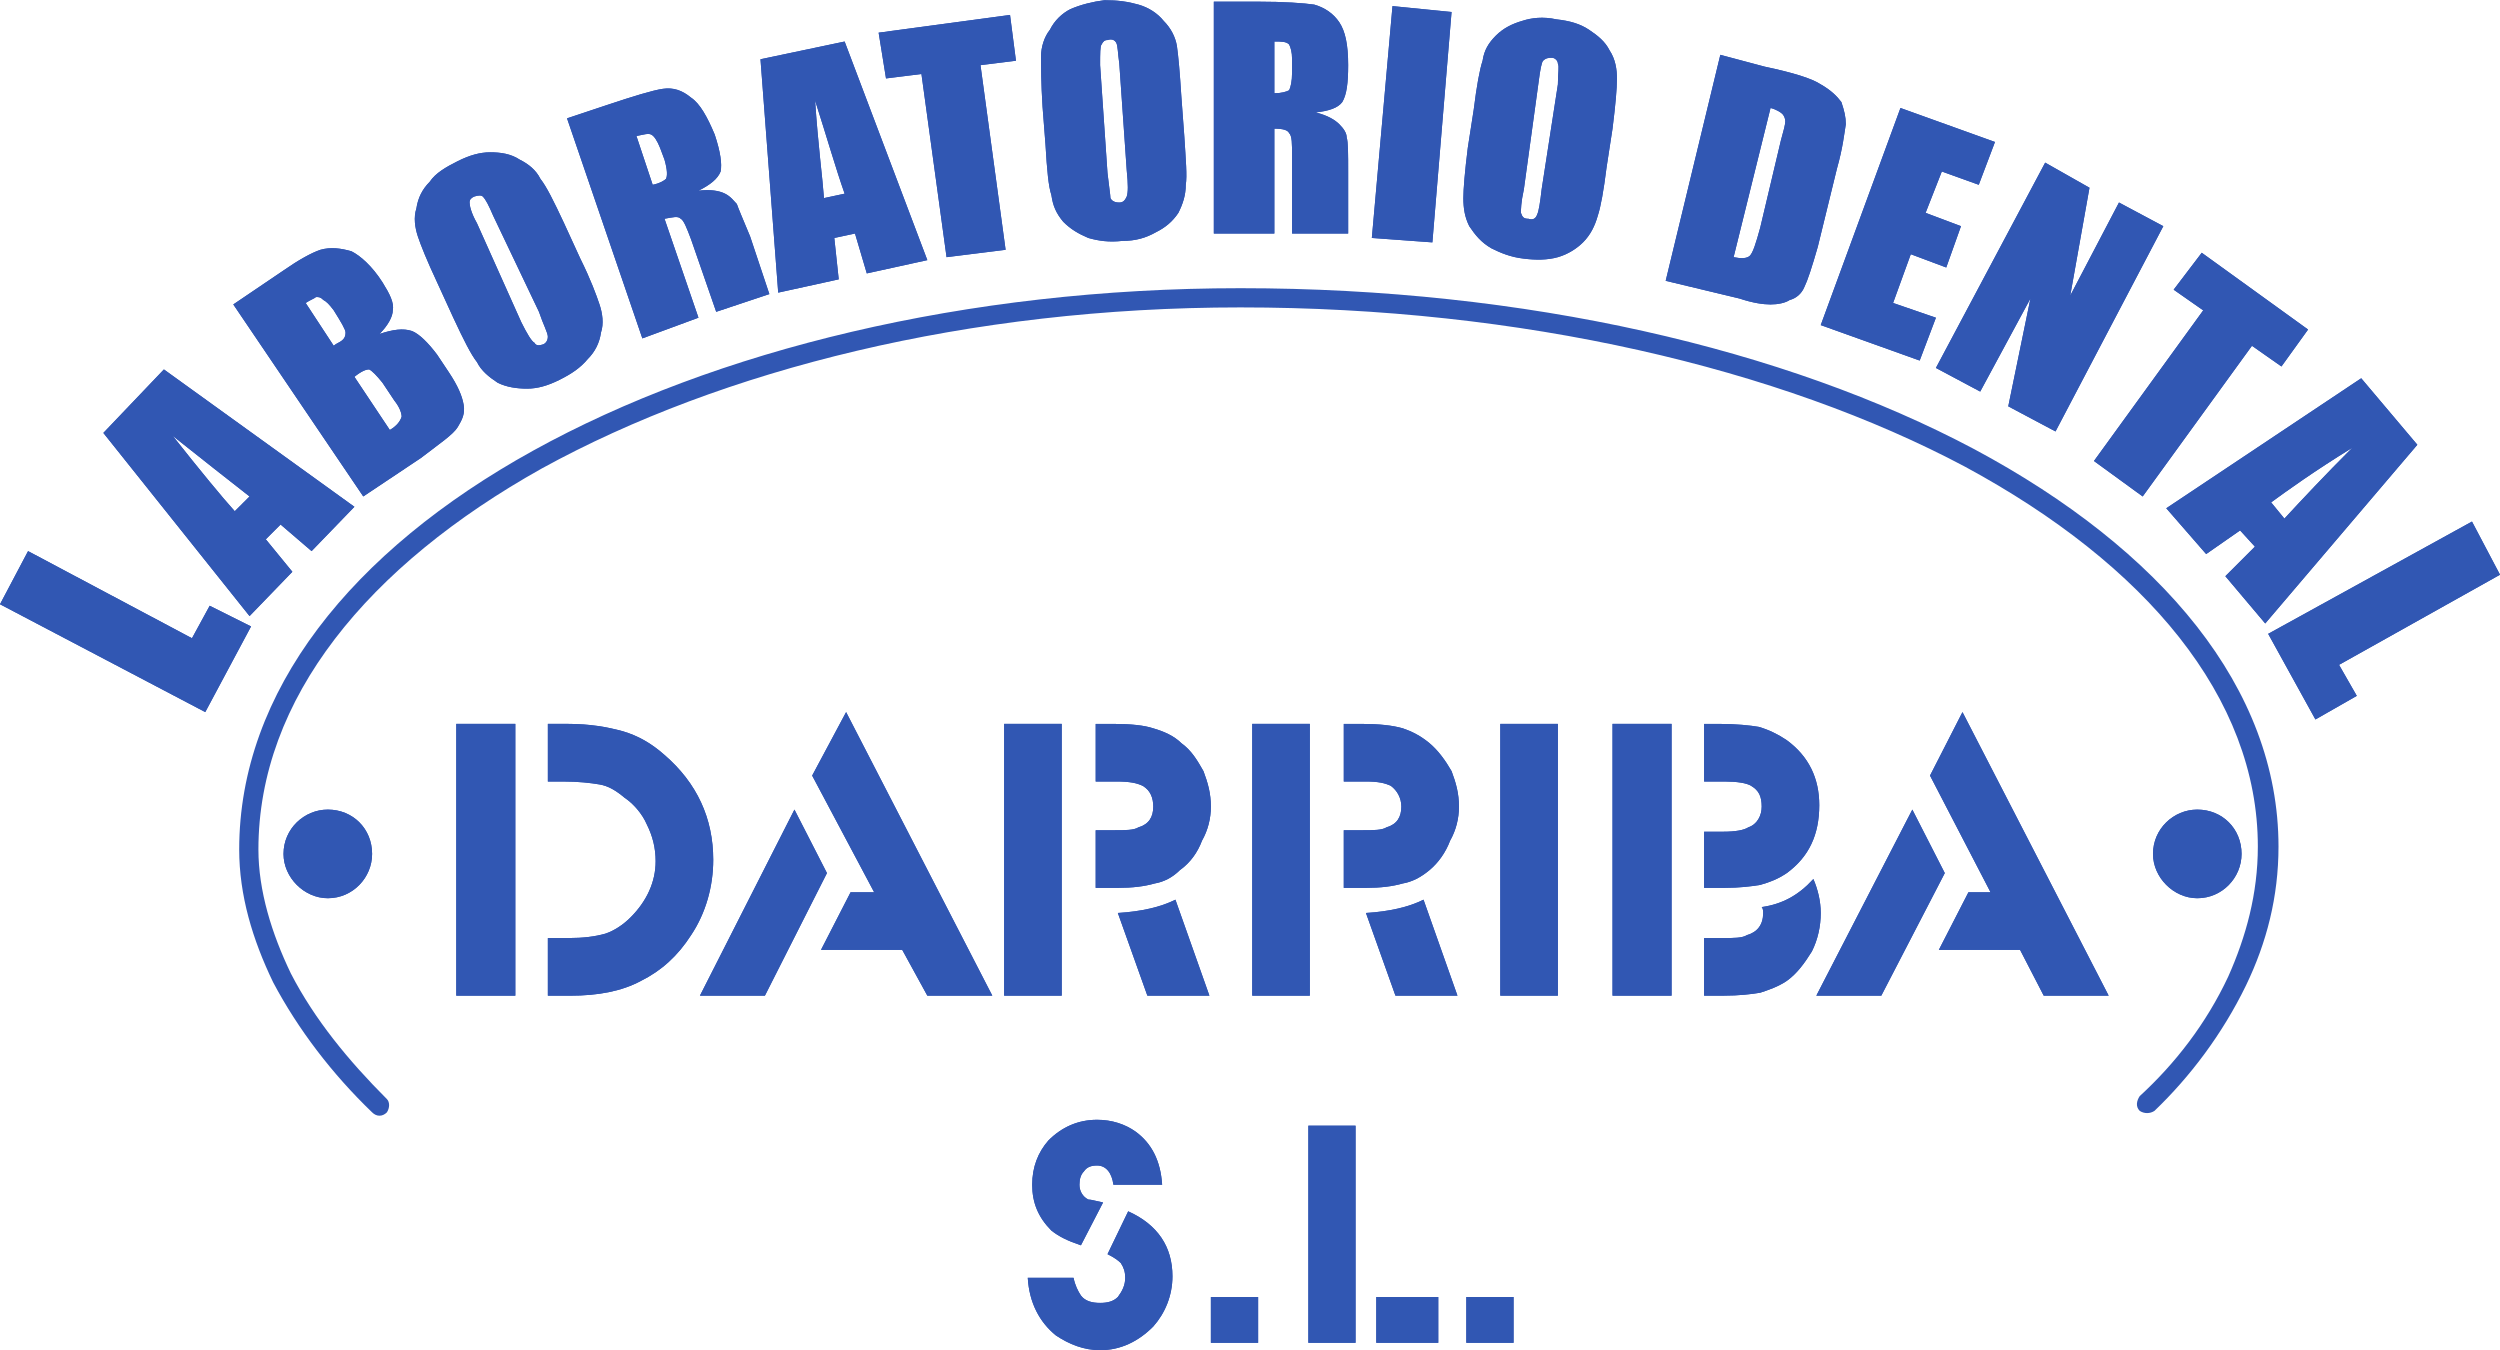 <?xml version="1.0" encoding="utf-8"?>
<!-- Generator: Adobe Illustrator 15.0.0, SVG Export Plug-In . SVG Version: 6.00 Build 0)  -->
<!DOCTYPE svg PUBLIC "-//W3C//DTD SVG 1.1//EN" "http://www.w3.org/Graphics/SVG/1.1/DTD/svg11.dtd">
<svg version="1.1" id="Capa_1" xmlns="http://www.w3.org/2000/svg" xmlns:xlink="http://www.w3.org/1999/xlink" x="0px" y="0px"
	 width="200px" height="108px" viewBox="0 0 200 108" enable-background="new 0 0 200 108" xml:space="preserve">
<g>
	<path fill="#3157B3" d="M30.597,88.161c0.236,0.118,0.236,0.354,0.118,0.59c-0.238,0.118-0.474,0.118-0.71,0
		c-3.071-3.069-5.905-6.614-7.796-10.396c-1.654-3.31-2.716-6.855-2.716-10.396c0-12.526,8.978-23.633,23.271-31.551
		c14.532-8.036,34.614-12.998,56.469-12.998c22.679,0,43.472,4.844,58.595,12.88c14.766,7.918,24.098,19.025,24.098,31.433
		c0,3.899-0.944,7.56-2.601,10.987c-1.771,3.781-4.371,7.209-7.321,9.925c-0.118,0.117-0.354,0.117-0.591-0.118
		c-0.117-0.118-0.117-0.354,0-0.591c2.833-2.597,5.434-5.906,7.204-9.57c1.538-3.31,2.482-6.855,2.482-10.633
		c0-12.172-9.096-22.925-23.747-30.606c-14.884-8.034-35.559-12.878-58.12-12.878c-21.737,0-41.583,4.962-55.997,12.878
		c-14.057,7.917-22.917,18.67-22.917,30.842c0,3.424,0.944,6.851,2.599,10.042C24.808,81.664,27.524,85.092,30.597,88.161
		L30.597,88.161z"/>
	<path fill="#3157B3" d="M36.502,79.653V57.911h4.725v21.742H36.502z M43.828,79.653v-4.608h1.652c1.182,0,2.126-0.118,2.955-0.354
		c0.708-0.236,1.417-0.709,2.009-1.299c1.298-1.299,2.006-2.838,2.006-4.49c0-1.063-0.236-2.011-0.708-2.955
		c-0.354-0.827-1.062-1.653-1.772-2.125c-0.708-0.591-1.298-0.944-2.008-1.066c-0.708-0.118-1.652-0.236-2.953-0.236h-1.18v-4.608
		h1.652c1.654,0,3.073,0.236,4.371,0.595c1.182,0.354,2.245,0.944,3.309,1.889c2.599,2.243,3.899,5.08,3.899,8.39
		c0,2.125-0.592,4.254-1.772,6.024c-1.064,1.657-2.362,2.838-4.017,3.664c-1.537,0.826-3.427,1.181-5.671,1.181H43.828
		L43.828,79.653z"/>
	<path fill="#3157B3" d="M55.995,79.653l7.56-14.887l2.601,5.08l-4.963,9.807H55.995z M74.187,79.653l-2.008-3.664h-6.498
		l2.365-4.607h1.888l-4.961-9.335l2.716-5.08l11.697,22.687H74.187z"/>
	<path fill="#3157B3" d="M80.331,79.653V57.911h4.607v21.742H80.331z M87.654,71.027v-4.608h1.536c0.826,0,1.537,0,1.891-0.236
		c0.826-0.235,1.18-0.826,1.18-1.652c0-0.708-0.236-1.299-0.826-1.652c-0.472-0.24-1.063-0.358-2.126-0.358h-1.654v-4.608h1.418
		c1.418,0,2.481,0.118,3.189,0.354c0.828,0.24,1.654,0.594,2.245,1.185c0.828,0.59,1.3,1.416,1.772,2.243
		c0.354,0.944,0.592,1.774,0.592,2.837c0,0.944-0.238,1.889-0.71,2.72c-0.354,0.944-0.944,1.771-1.772,2.36
		c-0.59,0.591-1.298,0.944-2.006,1.063c-0.828,0.236-1.772,0.354-2.955,0.354H87.654L87.654,71.027z M91.789,79.653l-2.362-6.615
		c1.89-0.118,3.427-0.472,4.607-1.063l2.719,7.678H91.789z"/>
	<path fill="#3157B3" d="M100.179,79.653V57.911h4.607v21.742H100.179z M107.501,71.027v-4.608h1.538c0.826,0,1.534,0,1.889-0.236
		c0.826-0.235,1.18-0.826,1.18-1.652c0-0.708-0.354-1.299-0.826-1.652c-0.472-0.24-1.062-0.358-2.006-0.358h-1.774v-4.608h1.42
		c1.416,0,2.479,0.118,3.305,0.354c0.708,0.24,1.421,0.594,2.129,1.185c0.708,0.59,1.298,1.416,1.771,2.243
		c0.354,0.944,0.59,1.774,0.59,2.837c0,0.944-0.236,1.889-0.708,2.72c-0.354,0.944-0.944,1.771-1.652,2.36
		c-0.708,0.591-1.421,0.944-2.129,1.063c-0.826,0.236-1.771,0.354-2.95,0.354H107.501L107.501,71.027z M111.636,79.653l-2.36-6.615
		c1.888-0.118,3.423-0.472,4.606-1.063l2.715,7.678H111.636z"/>
	<rect x="120.023" y="57.911" fill="#3157B3" width="4.607" height="21.742"/>
	<path fill="#3157B3" d="M129.002,79.653V57.911h4.725v21.742H129.002z M136.327,79.653v-4.608h1.534c0.826,0,1.535,0,1.893-0.236
		c0.826-0.235,1.299-0.826,1.299-1.771c0-0.118,0-0.354-0.118-0.472c1.652-0.236,2.95-0.945,4.135-2.247
		c0.354,0.826,0.59,1.774,0.59,2.719c0,1.063-0.235,2.125-0.708,3.073c-0.59,0.944-1.185,1.771-2.011,2.361
		c-0.708,0.473-1.416,0.708-2.124,0.944c-0.708,0.118-1.656,0.236-2.955,0.236H136.327L136.327,79.653z M136.327,71.027v-4.49h1.534
		c0.944,0,1.652-0.118,2.011-0.354c0.708-0.235,1.063-0.944,1.063-1.652c0-0.826-0.236-1.299-0.826-1.652
		c-0.354-0.24-1.185-0.358-2.129-0.358h-1.652v-4.608h1.181c1.416,0,2.482,0.118,3.19,0.236c0.826,0.24,1.534,0.594,2.242,1.066
		c1.774,1.299,2.601,3.069,2.601,5.198c0,2.361-0.826,4.136-2.601,5.435c-0.708,0.473-1.298,0.708-2.124,0.944
		c-0.708,0.118-1.656,0.236-2.837,0.236H136.327L136.327,71.027z"/>
	<path fill="#3157B3" d="M145.306,79.653l7.68-14.887l2.597,5.08l-5.079,9.807H145.306z M163.498,79.653l-1.893-3.664h-6.496
		l2.365-4.607h1.77l-4.843-9.335l2.597-5.08l11.696,22.687H163.498L163.498,79.653z"/>
	<path fill="#3157B3" d="M82.221,102.222h3.663c0.118,0.595,0.354,1.066,0.59,1.421c0.354,0.472,0.944,0.59,1.536,0.59
		c0.59,0,1.062-0.118,1.417-0.472c0.354-0.473,0.59-0.944,0.59-1.539c0-0.473-0.118-0.826-0.354-1.181
		c-0.236-0.236-0.59-0.472-1.062-0.708l1.654-3.428c2.362,1.063,3.542,2.837,3.542,5.198c0,1.539-0.59,2.955-1.536,4.018
		c-1.18,1.185-2.599,1.894-4.251,1.894c-1.3,0-2.482-0.473-3.545-1.185C83.165,105.768,82.339,104.232,82.221,102.222
		L82.221,102.222z M92.971,94.78h-3.899c-0.118-0.944-0.59-1.539-1.3-1.539c-0.472,0-0.826,0.118-1.062,0.477
		c-0.236,0.236-0.354,0.59-0.354,1.063s0.236,0.944,0.708,1.181c0.236,0,0.59,0.118,1.182,0.236l-1.772,3.427
		c-1.064-0.354-1.772-0.708-2.363-1.18c-1.064-1.067-1.536-2.247-1.536-3.664c0-1.421,0.472-2.602,1.3-3.546
		c1.062-1.063,2.362-1.652,3.896-1.652c1.183,0,2.245,0.354,3.073,0.944C92.143,91.471,92.854,92.888,92.971,94.78L92.971,94.78z"/>
	<rect x="96.87" y="103.761" fill="#3157B3" width="3.781" height="3.663"/>
	<path fill="#3157B3" d="M104.668,107.424v-17.37h3.777v17.37H104.668z M110.102,107.424v-3.663h4.961v3.663H110.102z"/>
	<rect x="117.305" y="103.761" fill="#3157B3" width="3.781" height="3.663"/>
	<path fill-rule="evenodd" clip-rule="evenodd" fill="#3157B3" d="M29.769,68.313c0-2.012-1.537-3.546-3.543-3.546
		c-1.891,0-3.545,1.534-3.545,3.546c0,1.889,1.654,3.545,3.545,3.545C28.232,71.857,29.769,70.201,29.769,68.313L29.769,68.313z"/>
	<path fill-rule="evenodd" clip-rule="evenodd" fill="#3157B3" d="M179.325,68.313c0-2.012-1.534-3.546-3.541-3.546
		c-1.893,0-3.545,1.534-3.545,3.546c0,1.889,1.652,3.545,3.545,3.545C177.791,71.857,179.325,70.201,179.325,68.313L179.325,68.313z
		"/>
	<path fill="#3157B3" d="M30.951,87.925c0.236,0.236,0.236,0.709,0,1.063c-0.354,0.358-0.828,0.358-1.182,0
		c-3.189-3.069-5.908-6.615-7.914-10.396c-1.654-3.428-2.719-6.97-2.719-10.633c0-12.644,8.978-23.869,23.51-31.905
		c14.531-8.036,34.614-12.998,56.587-12.998c22.797,0,43.59,4.844,58.713,12.88c15.002,8.034,24.334,19.143,24.334,31.787
		c0,4.018-0.944,7.678-2.597,11.105c-1.893,3.899-4.489,7.327-7.326,10.042c-0.354,0.236-0.826,0.236-1.18,0
		c-0.354-0.354-0.236-0.826,0-1.181c2.832-2.597,5.314-5.788,7.085-9.57c1.421-3.191,2.365-6.619,2.365-10.396
		c0-11.936-8.979-22.57-23.394-30.37c-14.884-7.916-35.559-12.76-58.001-12.76c-21.737,0-41.466,4.962-55.879,12.88
		C29.415,45.27,20.673,55.904,20.673,67.958c0,3.306,1.064,6.733,2.599,9.925C25.162,81.546,27.878,84.852,30.951,87.925
		L30.951,87.925z"/>
	<path fill="#3157B3" d="M2.245,44.089l13.113,6.971l1.417-2.599l3.309,1.653l-3.663,6.853L0,48.341L2.245,44.089z M13.113,29.554
		l15.24,10.989l-3.427,3.546l-2.48-2.127l-1.183,1.181l2.126,2.599l-3.425,3.545L8.268,34.634L13.113,29.554L13.113,29.554z
		 M19.964,39.717c-1.654-1.301-3.781-2.956-6.143-4.846c2.245,2.837,3.899,4.846,4.961,6.027L19.964,39.717L19.964,39.717z
		 M18.664,24.355l4.017-2.719c1.18-0.826,2.245-1.417,2.953-1.653c0.828-0.236,1.654-0.118,2.48,0.118
		c0.71,0.354,1.655,1.181,2.483,2.481c0.59,0.944,0.944,1.655,0.826,2.245c0,0.473-0.354,1.181-1.064,1.891
		c1.064-0.356,1.891-0.474,2.601-0.236c0.59,0.236,1.298,0.945,2.009,1.889l0.944,1.418c0.708,1.064,1.063,1.891,1.18,2.599
		c0.12,0.71-0.118,1.183-0.472,1.773c-0.354,0.59-1.417,1.301-2.953,2.481l-4.607,3.073L18.664,24.355L18.664,24.355z
		 M24.454,24.238l2.245,3.425c0.118-0.118,0.354-0.236,0.354-0.236c0.472-0.236,0.59-0.472,0.59-0.827
		c0-0.238-0.354-0.828-0.944-1.773c-0.354-0.472-0.59-0.71-0.828-0.828c-0.236-0.236-0.354-0.236-0.59-0.236
		C25.162,23.881,24.808,24,24.454,24.238L24.454,24.238z M28.353,30.145l2.834,4.254c0.59-0.354,0.826-0.708,0.944-1.063
		c0-0.236-0.118-0.71-0.59-1.301l-0.944-1.418c-0.474-0.59-0.828-0.945-1.064-1.063C29.297,29.554,28.943,29.672,28.353,30.145
		L28.353,30.145z M46.427,20.692c0.826,1.655,1.298,2.954,1.534,3.664c0.238,0.708,0.356,1.535,0.118,2.245
		c-0.118,0.827-0.472,1.535-1.063,2.127c-0.59,0.708-1.3,1.181-2.244,1.653c-0.944,0.474-1.772,0.71-2.599,0.71
		c-0.828,0-1.654-0.118-2.363-0.474c-0.71-0.472-1.3-0.945-1.654-1.653c-0.472-0.592-1.064-1.773-1.891-3.546l-1.298-2.835
		c-0.829-1.773-1.3-2.956-1.537-3.664c-0.236-0.708-0.354-1.537-0.118-2.245c0.118-0.827,0.472-1.537,1.063-2.127
		c0.472-0.708,1.3-1.18,2.245-1.655c0.946-0.472,1.772-0.708,2.599-0.708c0.828,0,1.654,0.118,2.364,0.59
		c0.708,0.354,1.298,0.828,1.652,1.537c0.472,0.59,1.064,1.773,1.891,3.545L46.427,20.692L46.427,20.692z M39.457,17.264
		c-0.356-0.826-0.592-1.298-0.828-1.535c-0.118-0.118-0.354-0.118-0.708,0c-0.236,0.118-0.354,0.236-0.354,0.472
		c0,0.236,0.118,0.827,0.59,1.655l3.545,7.916c0.472,0.946,0.826,1.537,1.062,1.655c0.118,0.236,0.354,0.236,0.708,0.118
		c0.236-0.118,0.356-0.354,0.356-0.59c0-0.354-0.356-0.947-0.71-2.009L39.457,17.264L39.457,17.264z M45.362,9.467l3.191-1.064
		c2.126-0.708,3.661-1.181,4.489-1.299c0.826-0.118,1.535,0.118,2.245,0.708c0.708,0.472,1.298,1.537,1.891,2.953
		c0.472,1.419,0.59,2.363,0.472,2.956c-0.236,0.59-0.828,1.063-1.772,1.535c0.944-0.118,1.654,0,2.126,0.238
		c0.472,0.236,0.708,0.59,0.944,0.826c0.118,0.354,0.474,1.181,1.064,2.599l1.537,4.608l-4.253,1.418l-2.009-5.791
		c-0.354-0.944-0.592-1.535-0.828-1.655c-0.236-0.236-0.59-0.118-1.298,0l2.717,7.917l-4.489,1.655L45.362,9.467L45.362,9.467z
		 M50.916,10.883l1.298,3.9c0.592-0.118,0.946-0.354,1.064-0.472c0.118-0.236,0.118-0.708-0.118-1.537l-0.354-0.944
		c-0.236-0.59-0.474-0.947-0.71-1.065C51.86,10.647,51.506,10.765,50.916,10.883L50.916,10.883z M67.571,3.322l6.616,17.488
		l-4.843,1.063L68.4,18.683l-1.655,0.354l0.354,3.31l-4.843,1.063L60.838,4.741L67.571,3.322L67.571,3.322z M67.571,15.494
		c-0.708-2.009-1.416-4.49-2.362-7.445c0.236,3.545,0.592,6.145,0.71,7.799L67.571,15.494z M80.803,1.195l0.474,3.664L78.44,5.213
		l2.009,14.771l-4.725,0.59L73.715,5.921L70.88,6.275l-0.59-3.662L80.803,1.195L80.803,1.195z M94.744,10.883
		c0.118,1.891,0.236,3.191,0.118,3.9c0,0.829-0.236,1.537-0.592,2.245c-0.472,0.71-1.062,1.183-1.77,1.537
		c-0.829,0.472-1.655,0.708-2.719,0.708c-1.063,0.118-1.889,0-2.717-0.236c-0.826-0.354-1.418-0.708-2.008-1.298
		c-0.59-0.71-0.826-1.301-0.944-2.127c-0.236-0.71-0.354-2.009-0.472-4.018l-0.238-3.073c-0.118-1.889-0.118-3.189-0.118-4.016
		c0-0.71,0.238-1.537,0.71-2.127c0.354-0.71,0.944-1.301,1.652-1.655c0.829-0.354,1.772-0.59,2.719-0.708
		c1.063,0,1.891,0.118,2.717,0.354c0.826,0.236,1.536,0.708,2.008,1.298c0.59,0.592,0.944,1.301,1.063,2.009
		c0.118,0.828,0.236,2.127,0.354,4.018L94.744,10.883z M89.544,5.095c-0.118-0.829-0.118-1.418-0.236-1.655
		c-0.118-0.236-0.354-0.354-0.708-0.236c-0.236,0-0.354,0.118-0.472,0.354C88.01,3.676,88.01,4.266,88.01,5.213l0.59,8.626
		c0.118,1.063,0.236,1.773,0.236,2.009c0.118,0.236,0.354,0.354,0.708,0.354s0.472-0.236,0.592-0.472
		c0.118-0.354,0.118-0.946,0-2.127L89.544,5.095z M97.106,0.132h3.427c2.242,0,3.776,0.118,4.607,0.236
		c0.826,0.236,1.534,0.708,2.006,1.417c0.473,0.71,0.708,1.773,0.708,3.428c0,1.418-0.118,2.363-0.472,2.953
		c-0.354,0.472-1.063,0.71-2.125,0.829c0.944,0.236,1.535,0.59,1.889,0.944c0.354,0.354,0.59,0.708,0.59,1.064
		c0.118,0.354,0.118,1.299,0.118,2.835v4.844h-4.488v-6.145c0-1.063,0-1.655-0.236-1.891c-0.118-0.236-0.473-0.354-1.181-0.354v8.39
		h-4.843V0.132L97.106,0.132z M101.949,3.322v4.136c0.591,0,0.944-0.118,1.181-0.236c0.118-0.236,0.236-0.708,0.236-1.418V4.741
		c0-0.592-0.118-0.947-0.236-1.183C102.894,3.322,102.54,3.322,101.949,3.322L101.949,3.322z M116.125,0.959l-1.534,18.432
		l-4.844-0.354l1.652-18.55L116.125,0.959z M128.529,13.367c-0.235,1.889-0.472,3.189-0.708,3.897
		c-0.236,0.829-0.59,1.537-1.18,2.127c-0.477,0.475-1.185,0.947-2.011,1.183c-0.826,0.236-1.771,0.236-2.719,0.118
		c-1.063-0.118-1.889-0.472-2.597-0.826c-0.826-0.475-1.298-1.064-1.774-1.773c-0.354-0.71-0.472-1.418-0.472-2.245
		c0-0.71,0.117-2.127,0.354-4.018l0.477-3.072c0.235-1.891,0.472-3.191,0.708-3.9c0.118-0.828,0.472-1.418,1.063-2.009
		c0.59-0.59,1.298-0.946,2.124-1.183c0.712-0.236,1.656-0.354,2.719-0.118c1.063,0.118,1.889,0.354,2.601,0.828
		c0.708,0.472,1.298,0.944,1.652,1.653c0.472,0.71,0.59,1.537,0.59,2.245c0,0.828-0.118,2.127-0.354,4.018L128.529,13.367
		L128.529,13.367z M124.631,6.75c0-0.946,0.118-1.418,0-1.655c0-0.236-0.236-0.472-0.473-0.472c-0.235,0-0.472,0-0.708,0.236
		c-0.118,0.118-0.235,0.708-0.354,1.655l-1.185,8.624c-0.236,1.064-0.236,1.655-0.236,1.891c0.118,0.354,0.236,0.472,0.595,0.472
		c0.354,0.12,0.59,0,0.708-0.354c0.118-0.236,0.236-0.945,0.354-2.009L124.631,6.75z M137.626,4.386l3.545,0.945
		c2.242,0.472,3.78,0.944,4.488,1.418c0.826,0.472,1.299,0.944,1.652,1.417c0.236,0.71,0.354,1.183,0.354,1.773
		c-0.118,0.708-0.236,1.891-0.708,3.546l-1.534,6.263c-0.473,1.653-0.826,2.717-1.063,3.189c-0.236,0.59-0.712,0.944-1.185,1.063
		c-0.354,0.238-0.944,0.356-1.534,0.356s-1.416-0.118-2.482-0.474l-5.905-1.417L137.626,4.386z M141.643,8.638l-2.955,11.936
		c0.591,0.118,1.066,0.118,1.303-0.118c0.236-0.236,0.472-0.947,0.826-2.245l1.652-6.971c0.236-0.829,0.354-1.301,0.354-1.537
		c0-0.236-0.118-0.472-0.236-0.59C142.469,8.995,142.114,8.758,141.643,8.638L141.643,8.638z M152.037,8.638l7.562,2.719
		l-1.298,3.426l-2.955-1.063l-1.298,3.308l2.832,1.064L155.7,21.4l-2.837-1.063l-1.416,3.9l3.427,1.18l-1.299,3.428l-7.916-2.837
		L152.037,8.638L152.037,8.638z M173.065,18.093l-8.624,16.423l-3.78-2.009l1.774-8.626l-4.018,7.445l-3.544-1.891l8.741-16.426
		l3.545,2.009l-1.538,8.626l3.898-7.444L173.065,18.093L173.065,18.093z M184.645,26.363l-2.129,2.955l-2.36-1.655l-8.742,12.054
		l-3.898-2.837l8.742-12.052l-2.365-1.654l2.247-2.954L184.645,26.363z M193.387,35.581l-12.169,14.296l-3.19-3.782l2.364-2.363
		l-1.185-1.298l-2.715,1.891l-3.19-3.664l15.596-10.399L193.387,35.581L193.387,35.581z M182.752,41.488
		c1.421-1.535,3.19-3.426,5.434-5.671c-3.069,1.891-5.197,3.426-6.496,4.372L182.752,41.488L182.752,41.488z M200,45.978
		l-12.877,7.209l1.42,2.481l-3.309,1.889l-3.78-6.851l16.304-8.982L200,45.978L200,45.978z"/>
	<path fill="#3157B3" d="M36.502,79.653V57.911h4.725v21.742H36.502z M43.828,79.653v-4.608h1.652c1.182,0,2.126-0.118,2.955-0.354
		c0.708-0.236,1.417-0.709,2.009-1.299c1.298-1.299,2.006-2.838,2.006-4.49c0-1.063-0.236-2.011-0.708-2.955
		c-0.354-0.827-1.062-1.653-1.772-2.125c-0.708-0.591-1.298-0.944-2.008-1.066c-0.708-0.118-1.652-0.236-2.953-0.236h-1.18v-4.608
		h1.652c1.654,0,3.073,0.236,4.371,0.595c1.182,0.354,2.245,0.944,3.309,1.889c2.599,2.243,3.899,5.08,3.899,8.39
		c0,2.125-0.592,4.254-1.772,6.024c-1.064,1.657-2.362,2.838-4.017,3.664c-1.537,0.826-3.427,1.181-5.671,1.181H43.828
		L43.828,79.653z"/>
	<path fill="#3157B3" d="M55.995,79.653l7.56-14.887l2.601,5.08l-4.963,9.807H55.995z M74.187,79.653l-2.008-3.664h-6.498
		l2.365-4.607h1.888l-4.961-9.335l2.716-5.08l11.697,22.687H74.187z"/>
	<path fill="#3157B3" d="M80.331,79.653V57.911h4.607v21.742H80.331z M87.654,71.027v-4.608h1.536c0.826,0,1.537,0,1.891-0.236
		c0.826-0.235,1.18-0.826,1.18-1.652c0-0.708-0.236-1.299-0.826-1.652c-0.472-0.24-1.063-0.358-2.126-0.358h-1.654v-4.608h1.418
		c1.418,0,2.481,0.118,3.189,0.354c0.828,0.24,1.654,0.594,2.245,1.185c0.828,0.59,1.3,1.416,1.772,2.243
		c0.354,0.944,0.592,1.774,0.592,2.837c0,0.944-0.238,1.889-0.71,2.72c-0.354,0.944-0.944,1.771-1.772,2.36
		c-0.59,0.591-1.298,0.944-2.006,1.063c-0.828,0.236-1.772,0.354-2.955,0.354H87.654L87.654,71.027z M91.789,79.653l-2.362-6.615
		c1.89-0.118,3.427-0.472,4.607-1.063l2.719,7.678H91.789z"/>
	<path fill="#3157B3" d="M100.179,79.653V57.911h4.607v21.742H100.179z M107.501,71.027v-4.608h1.538c0.826,0,1.534,0,1.889-0.236
		c0.826-0.235,1.18-0.826,1.18-1.652c0-0.708-0.354-1.299-0.826-1.652c-0.472-0.24-1.062-0.358-2.006-0.358h-1.774v-4.608h1.42
		c1.416,0,2.479,0.118,3.305,0.354c0.708,0.24,1.421,0.594,2.129,1.185c0.708,0.59,1.298,1.416,1.771,2.243
		c0.354,0.944,0.59,1.774,0.59,2.837c0,0.944-0.236,1.889-0.708,2.72c-0.354,0.944-0.944,1.771-1.652,2.36
		c-0.708,0.591-1.421,0.944-2.129,1.063c-0.826,0.236-1.771,0.354-2.95,0.354H107.501L107.501,71.027z M111.636,79.653l-2.36-6.615
		c1.888-0.118,3.423-0.472,4.606-1.063l2.715,7.678H111.636z"/>
	<rect x="120.023" y="57.911" fill="#3157B3" width="4.607" height="21.742"/>
	<path fill="#3157B3" d="M129.002,79.653V57.911h4.725v21.742H129.002z M136.327,79.653v-4.608h1.534c0.826,0,1.535,0,1.893-0.236
		c0.826-0.235,1.299-0.826,1.299-1.771c0-0.118,0-0.354-0.118-0.472c1.652-0.236,2.95-0.945,4.135-2.247
		c0.354,0.826,0.59,1.774,0.59,2.719c0,1.063-0.235,2.125-0.708,3.073c-0.59,0.944-1.185,1.771-2.011,2.361
		c-0.708,0.473-1.416,0.708-2.124,0.944c-0.708,0.118-1.656,0.236-2.955,0.236H136.327L136.327,79.653z M136.327,71.027v-4.49h1.534
		c0.944,0,1.652-0.118,2.011-0.354c0.708-0.235,1.063-0.944,1.063-1.652c0-0.826-0.236-1.299-0.826-1.652
		c-0.354-0.24-1.185-0.358-2.129-0.358h-1.652v-4.608h1.181c1.416,0,2.482,0.118,3.19,0.236c0.826,0.24,1.534,0.594,2.242,1.066
		c1.774,1.299,2.601,3.069,2.601,5.198c0,2.361-0.826,4.136-2.601,5.435c-0.708,0.473-1.298,0.708-2.124,0.944
		c-0.708,0.118-1.656,0.236-2.837,0.236H136.327L136.327,71.027z"/>
	<path fill="#3157B3" d="M145.306,79.653l7.68-14.887l2.597,5.08l-5.079,9.807H145.306z M163.498,79.653l-1.893-3.664h-6.496
		l2.365-4.607h1.77l-4.843-9.335l2.597-5.08l11.696,22.687H163.498L163.498,79.653z"/>
	<path fill="#3157B3" d="M82.221,102.222h3.663c0.118,0.595,0.354,1.066,0.59,1.421c0.354,0.472,0.944,0.59,1.536,0.59
		c0.59,0,1.062-0.118,1.417-0.472c0.354-0.473,0.59-0.944,0.59-1.539c0-0.473-0.118-0.826-0.354-1.181
		c-0.236-0.236-0.59-0.472-1.062-0.708l1.654-3.428c2.362,1.063,3.542,2.837,3.542,5.198c0,1.539-0.59,2.955-1.536,4.018
		c-1.18,1.185-2.599,1.894-4.251,1.894c-1.3,0-2.482-0.473-3.545-1.185C83.165,105.768,82.339,104.232,82.221,102.222
		L82.221,102.222z M92.971,94.78h-3.899c-0.118-0.944-0.59-1.539-1.3-1.539c-0.472,0-0.826,0.118-1.062,0.477
		c-0.236,0.236-0.354,0.59-0.354,1.063s0.236,0.944,0.708,1.181c0.236,0,0.59,0.118,1.182,0.236l-1.772,3.427
		c-1.064-0.354-1.772-0.708-2.363-1.18c-1.064-1.067-1.536-2.247-1.536-3.664c0-1.421,0.472-2.602,1.3-3.546
		c1.062-1.063,2.362-1.652,3.896-1.652c1.183,0,2.245,0.354,3.073,0.944C92.143,91.471,92.854,92.888,92.971,94.78L92.971,94.78z"/>
	<rect x="96.87" y="103.761" fill="#3157B3" width="3.781" height="3.663"/>
	<path fill="#3157B3" d="M104.668,107.424v-17.37h3.777v17.37H104.668z M110.102,107.424v-3.663h4.961v3.663H110.102z"/>
	<rect x="117.305" y="103.761" fill="#3157B3" width="3.781" height="3.663"/>
	<path fill-rule="evenodd" clip-rule="evenodd" fill="#3157B3" d="M29.769,68.313c0-2.012-1.537-3.546-3.543-3.546
		c-1.891,0-3.545,1.534-3.545,3.546c0,1.889,1.654,3.545,3.545,3.545C28.232,71.857,29.769,70.201,29.769,68.313L29.769,68.313z"/>
	<path fill-rule="evenodd" clip-rule="evenodd" fill="#3157B3" d="M179.325,68.313c0-2.012-1.534-3.546-3.541-3.546
		c-1.893,0-3.545,1.534-3.545,3.546c0,1.889,1.652,3.545,3.545,3.545C177.791,71.857,179.325,70.201,179.325,68.313L179.325,68.313z
		"/>
	<path fill="#3157B3" d="M2.245,44.089l13.113,6.971l1.417-2.599l3.309,1.653l-3.663,6.853L0,48.341L2.245,44.089z M13.113,29.554
		l15.24,10.989l-3.427,3.546l-2.48-2.127l-1.183,1.181l2.126,2.599l-3.425,3.545L8.268,34.634L13.113,29.554L13.113,29.554z
		 M19.964,39.717c-1.654-1.301-3.781-2.956-6.143-4.846c2.245,2.837,3.899,4.846,4.961,6.027L19.964,39.717L19.964,39.717z
		 M18.664,24.355l4.017-2.719c1.18-0.826,2.245-1.417,2.953-1.653c0.828-0.236,1.654-0.118,2.48,0.118
		c0.71,0.354,1.655,1.181,2.483,2.481c0.59,0.944,0.944,1.655,0.826,2.245c0,0.473-0.354,1.181-1.064,1.891
		c1.064-0.356,1.891-0.474,2.601-0.236c0.59,0.236,1.298,0.945,2.009,1.889l0.944,1.418c0.708,1.064,1.063,1.891,1.18,2.599
		c0.12,0.71-0.118,1.183-0.472,1.773c-0.354,0.59-1.417,1.301-2.953,2.481l-4.607,3.073L18.664,24.355L18.664,24.355z
		 M24.454,24.238l2.245,3.425c0.118-0.118,0.354-0.236,0.354-0.236c0.472-0.236,0.59-0.472,0.59-0.827
		c0-0.238-0.354-0.828-0.944-1.773c-0.354-0.472-0.59-0.71-0.828-0.828c-0.236-0.236-0.354-0.236-0.59-0.236
		C25.162,23.881,24.808,24,24.454,24.238L24.454,24.238z M28.353,30.145l2.834,4.254c0.59-0.354,0.826-0.708,0.944-1.063
		c0-0.236-0.118-0.71-0.59-1.301l-0.944-1.418c-0.474-0.59-0.828-0.945-1.064-1.063C29.297,29.554,28.943,29.672,28.353,30.145
		L28.353,30.145z M46.427,20.692c0.826,1.655,1.298,2.954,1.534,3.664c0.238,0.708,0.356,1.535,0.118,2.245
		c-0.118,0.827-0.472,1.535-1.063,2.127c-0.59,0.708-1.3,1.181-2.244,1.653c-0.944,0.474-1.772,0.71-2.599,0.71
		c-0.828,0-1.654-0.118-2.363-0.474c-0.71-0.472-1.3-0.945-1.654-1.653c-0.472-0.592-1.064-1.773-1.891-3.546l-1.298-2.835
		c-0.829-1.773-1.3-2.956-1.537-3.664c-0.236-0.708-0.354-1.537-0.118-2.245c0.118-0.827,0.472-1.537,1.063-2.127
		c0.472-0.708,1.3-1.18,2.245-1.655c0.946-0.472,1.772-0.708,2.599-0.708c0.828,0,1.654,0.118,2.364,0.59
		c0.708,0.354,1.298,0.828,1.652,1.537c0.472,0.59,1.064,1.773,1.891,3.545L46.427,20.692L46.427,20.692z M39.457,17.264
		c-0.356-0.826-0.592-1.298-0.828-1.535c-0.118-0.118-0.354-0.118-0.708,0c-0.236,0.118-0.354,0.236-0.354,0.472
		c0,0.236,0.118,0.827,0.59,1.655l3.545,7.916c0.472,0.946,0.826,1.537,1.062,1.655c0.118,0.236,0.354,0.236,0.708,0.118
		c0.236-0.118,0.356-0.354,0.356-0.59c0-0.354-0.356-0.947-0.71-2.009L39.457,17.264L39.457,17.264z M45.362,9.467l3.191-1.064
		c2.126-0.708,3.661-1.181,4.489-1.299c0.826-0.118,1.535,0.118,2.245,0.708c0.708,0.472,1.298,1.537,1.891,2.953
		c0.472,1.419,0.59,2.363,0.472,2.956c-0.236,0.59-0.828,1.063-1.772,1.535c0.944-0.118,1.654,0,2.126,0.238
		c0.472,0.236,0.708,0.59,0.944,0.826c0.118,0.354,0.474,1.181,1.064,2.599l1.537,4.608l-4.253,1.418l-2.009-5.791
		c-0.354-0.944-0.592-1.535-0.828-1.655c-0.236-0.236-0.59-0.118-1.298,0l2.717,7.917l-4.489,1.655L45.362,9.467L45.362,9.467z
		 M50.916,10.883l1.298,3.9c0.592-0.118,0.946-0.354,1.064-0.472c0.118-0.236,0.118-0.708-0.118-1.537l-0.354-0.944
		c-0.236-0.59-0.474-0.947-0.71-1.065C51.86,10.647,51.506,10.765,50.916,10.883L50.916,10.883z M67.571,3.322l6.616,17.488
		l-4.843,1.063L68.4,18.683l-1.655,0.354l0.354,3.31l-4.843,1.063L60.838,4.741L67.571,3.322L67.571,3.322z M67.571,15.494
		c-0.708-2.009-1.416-4.49-2.362-7.445c0.236,3.545,0.592,6.145,0.71,7.799L67.571,15.494z M80.803,1.195l0.474,3.664L78.44,5.213
		l2.009,14.771l-4.725,0.59L73.715,5.921L70.88,6.275l-0.59-3.662L80.803,1.195L80.803,1.195z M94.744,10.883
		c0.118,1.891,0.236,3.191,0.118,3.9c0,0.829-0.236,1.537-0.592,2.245c-0.472,0.71-1.062,1.183-1.77,1.537
		c-0.829,0.472-1.655,0.708-2.719,0.708c-1.063,0.118-1.889,0-2.717-0.236c-0.826-0.354-1.418-0.708-2.008-1.298
		c-0.59-0.71-0.826-1.301-0.944-2.127c-0.236-0.71-0.354-2.009-0.472-4.018l-0.238-3.073c-0.118-1.889-0.118-3.189-0.118-4.016
		c0-0.71,0.238-1.537,0.71-2.127c0.354-0.71,0.944-1.301,1.652-1.655c0.829-0.354,1.772-0.59,2.719-0.708
		c1.063,0,1.891,0.118,2.717,0.354c0.826,0.236,1.536,0.708,2.008,1.298c0.59,0.592,0.944,1.301,1.063,2.009
		c0.118,0.828,0.236,2.127,0.354,4.018L94.744,10.883z M89.544,5.095c-0.118-0.829-0.118-1.418-0.236-1.655
		c-0.118-0.236-0.354-0.354-0.708-0.236c-0.236,0-0.354,0.118-0.472,0.354C88.01,3.676,88.01,4.266,88.01,5.213l0.59,8.626
		c0.118,1.063,0.236,1.773,0.236,2.009c0.118,0.236,0.354,0.354,0.708,0.354s0.472-0.236,0.592-0.472
		c0.118-0.354,0.118-0.946,0-2.127L89.544,5.095z M97.106,0.132h3.427c2.242,0,3.776,0.118,4.607,0.236
		c0.826,0.236,1.534,0.708,2.006,1.417c0.473,0.71,0.708,1.773,0.708,3.428c0,1.418-0.118,2.363-0.472,2.953
		c-0.354,0.472-1.063,0.71-2.125,0.829c0.944,0.236,1.535,0.59,1.889,0.944c0.354,0.354,0.59,0.708,0.59,1.064
		c0.118,0.354,0.118,1.299,0.118,2.835v4.844h-4.488v-6.145c0-1.063,0-1.655-0.236-1.891c-0.118-0.236-0.473-0.354-1.181-0.354v8.39
		h-4.843V0.132L97.106,0.132z M101.949,3.322v4.136c0.591,0,0.944-0.118,1.181-0.236c0.118-0.236,0.236-0.708,0.236-1.418V4.741
		c0-0.592-0.118-0.947-0.236-1.183C102.894,3.322,102.54,3.322,101.949,3.322L101.949,3.322z M116.125,0.959l-1.534,18.432
		l-4.844-0.354l1.652-18.55L116.125,0.959z M128.529,13.367c-0.235,1.889-0.472,3.189-0.708,3.897
		c-0.236,0.829-0.59,1.537-1.18,2.127c-0.477,0.475-1.185,0.947-2.011,1.183c-0.826,0.236-1.771,0.236-2.719,0.118
		c-1.063-0.118-1.889-0.472-2.597-0.826c-0.826-0.475-1.298-1.064-1.774-1.773c-0.354-0.71-0.472-1.418-0.472-2.245
		c0-0.71,0.117-2.127,0.354-4.018l0.477-3.072c0.235-1.891,0.472-3.191,0.708-3.9c0.118-0.828,0.472-1.418,1.063-2.009
		c0.59-0.59,1.298-0.946,2.124-1.183c0.712-0.236,1.656-0.354,2.719-0.118c1.063,0.118,1.889,0.354,2.601,0.828
		c0.708,0.472,1.298,0.944,1.652,1.653c0.472,0.71,0.59,1.537,0.59,2.245c0,0.828-0.118,2.127-0.354,4.018L128.529,13.367
		L128.529,13.367z M124.631,6.75c0-0.946,0.118-1.418,0-1.655c0-0.236-0.236-0.472-0.473-0.472c-0.235,0-0.472,0-0.708,0.236
		c-0.118,0.118-0.235,0.708-0.354,1.655l-1.185,8.624c-0.236,1.064-0.236,1.655-0.236,1.891c0.118,0.354,0.236,0.472,0.595,0.472
		c0.354,0.12,0.59,0,0.708-0.354c0.118-0.236,0.236-0.945,0.354-2.009L124.631,6.75z M137.626,4.386l3.545,0.945
		c2.242,0.472,3.78,0.944,4.488,1.418c0.826,0.472,1.299,0.944,1.652,1.417c0.236,0.71,0.354,1.183,0.354,1.773
		c-0.118,0.708-0.236,1.891-0.708,3.546l-1.534,6.263c-0.473,1.653-0.826,2.717-1.063,3.189c-0.236,0.59-0.712,0.944-1.185,1.063
		c-0.354,0.238-0.944,0.356-1.534,0.356s-1.416-0.118-2.482-0.474l-5.905-1.417L137.626,4.386z M141.643,8.638l-2.955,11.936
		c0.591,0.118,1.066,0.118,1.303-0.118c0.236-0.236,0.472-0.947,0.826-2.245l1.652-6.971c0.236-0.829,0.354-1.301,0.354-1.537
		c0-0.236-0.118-0.472-0.236-0.59C142.469,8.995,142.114,8.758,141.643,8.638L141.643,8.638z M152.037,8.638l7.562,2.719
		l-1.298,3.426l-2.955-1.063l-1.298,3.308l2.832,1.064L155.7,21.4l-2.837-1.063l-1.416,3.9l3.427,1.18l-1.299,3.428l-7.916-2.837
		L152.037,8.638L152.037,8.638z M173.065,18.093l-8.624,16.423l-3.78-2.009l1.774-8.626l-4.018,7.445l-3.544-1.891l8.741-16.426
		l3.545,2.009l-1.538,8.626l3.898-7.444L173.065,18.093L173.065,18.093z M184.645,26.363l-2.129,2.955l-2.36-1.655l-8.742,12.054
		l-3.898-2.837l8.742-12.052l-2.365-1.654l2.247-2.954L184.645,26.363z M193.387,35.581l-12.169,14.296l-3.19-3.782l2.364-2.363
		l-1.185-1.298l-2.715,1.891l-3.19-3.664l15.596-10.399L193.387,35.581L193.387,35.581z M182.752,41.488
		c1.421-1.535,3.19-3.426,5.434-5.671c-3.069,1.891-5.197,3.426-6.496,4.372L182.752,41.488L182.752,41.488z M200,45.978
		l-12.877,7.209l1.42,2.481l-3.309,1.889l-3.78-6.851l16.304-8.982L200,45.978L200,45.978z"/>
</g>
</svg>
